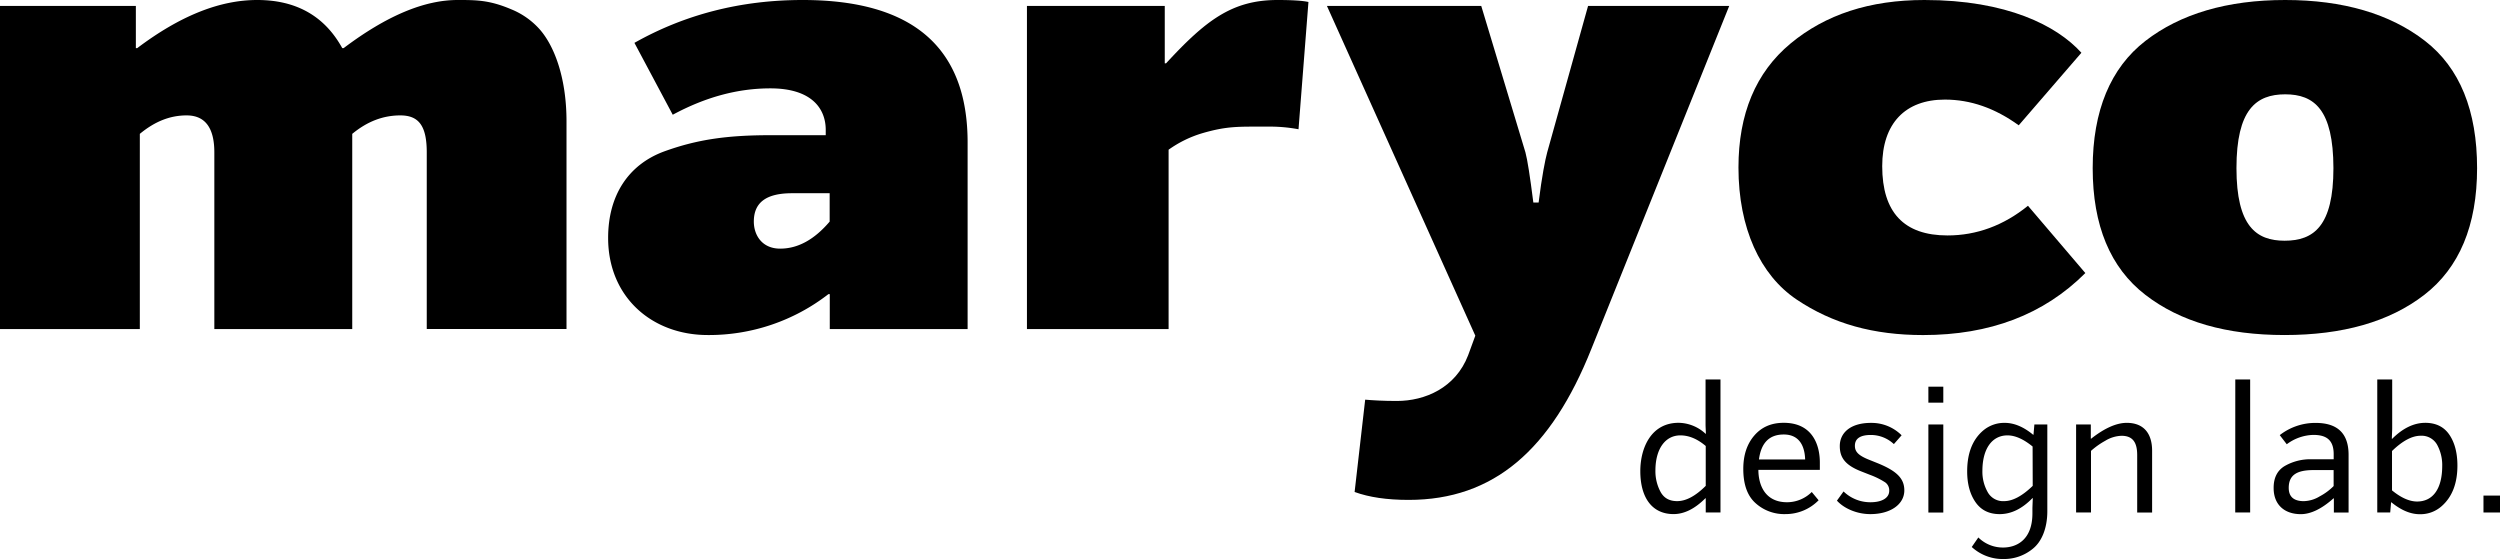<?xml version="1.0" encoding="UTF-8"?> <svg xmlns="http://www.w3.org/2000/svg" viewBox="0 0 1095.48 244.96"> <title>Logo</title> <g id="Слой_2" data-name="Слой 2"> <g id="Слой_1-2" data-name="Слой 1"> <path d="M0,2.6H59.53V21.1h.58C78.89,6.94,96.23,0,112.7,0c17,0,29.48,6.94,37.28,21.1h.58C169.35,6.94,185.82,0,200.56,0c8.09,0,13.87,0,23.4,4.05a33.62,33.62,0,0,1,12.14,8.38c6.65,7.22,12.14,21.38,12.14,40.74v91H187V66.76c0-11.56-3.46-16.19-11.56-16.19-7.51,0-14.44,2.6-21.09,8.09V144.2H93.92V66.76c0-10.7-4-16.19-12.14-16.19-7.22,0-13.87,2.6-20.51,8.09V144.2H0Z"></path> <path d="M290.72,66.47c15-5.49,28.32-7.23,47.11-7.23h24V56.93c0-9.25-6.06-18.21-24.27-18.21-14.16,0-28.32,3.76-42.77,11.56L278,18.78C300,6.36,324.54,0,351.7,0,400,0,424,20.81,424,62.42V144.2h-60.4V128.89H363a85.33,85.33,0,0,1-52.88,17.92c-24.57,0-43.64-16.77-43.64-42.49C266.45,85.54,275.41,72.25,290.72,66.47Zm72.83,18.2H347.08c-11.27,0-16.76,4-16.76,12.43,0,5.78,3.46,11.85,11.55,11.85,7.81,0,15-4,21.68-11.85Z"></path> <path d="M450,2.6h60.39V27.74h.58C528.27,9,539.83,0,559.77,0c6.36,0,11,.29,13.58.87L569,56.64a67.79,67.79,0,0,0-13.58-1.15c-13,0-17.63-.29-28.61,2.89a49.87,49.87,0,0,0-14.74,7.22v78.6H450Z"></path> <path d="M598.21,175.13c3.18.28,7.8.57,13.87.57,12.42,0,25.72-5.78,31.21-19.94l3.18-8.67L581.45,2.6h67.62l19.36,64.16c.87,3.17,2,10.4,3.47,22h2.31c1.44-11.56,2.89-18.79,3.76-22L695.88,2.6h61.85l-60.4,150.27c-17.63,44.22-42.77,66.18-80.05,66.18-9.54,0-17.34-1.15-23.7-3.47Z"></path> <path d="M784.6,19.07C799.92,6.36,819.28,0,843.27,0c36.12,0,58.09,11.27,68.78,23.12L884.59,54.91c-10.4-7.52-21.09-11.27-32.36-11.27-17.34,0-27.46,10.4-27.46,29.18q0,30.35,28.61,30.35c12.72,0,24.57-4.34,35.26-13l25.14,29.48c-18.2,18.21-41.9,27.17-71.09,27.17-21.67,0-39.59-4.92-55.48-15.61S761.78,100,761.78,73.4C761.78,50,769.29,31.79,784.6,19.07Z"></path> <path d="M917,73.69c0-25.14,7.8-43.92,23.11-55.77S975.92,0,1001.35,0s45.95,6.07,61.26,17.92,22.83,30.63,22.83,55.77-7.8,43.64-23.11,55.49-35.84,17.63-61.27,17.63-45.66-5.78-61-17.63S917,98.83,917,73.69Zm84.38-32.36C988.63,41.33,980,48,980,73.69c0,25.43,8.67,31.79,21.1,31.79,12.72,0,21.39-6.36,21.39-31.79C1022.45,48,1014.06,41.33,1001.35,41.33Z"></path> <path d="M735.55,185.27a17.65,17.65,0,0,1,11.81,4.8h.16c-.08-1.89-.16-3.23-.16-4V166.29h6.54v58.28h-6.46v-6.23h-.16c-4.65,4.65-9.29,6.93-13.94,6.93-9.45,0-14.57-7.24-14.57-18.82C718.77,196.29,723.5,185.27,735.55,185.27Zm11.89,10.16c-3.62-3.07-7.33-4.65-11.11-4.65-6.69,0-10.94,6-10.94,15.44a19.06,19.06,0,0,0,2.28,9.37c1.5,2.68,3.86,4,7.25,4,3.86,0,8-2.2,12.52-6.69Z"></path> <path d="M768.78,190.78c3.22-3.7,7.48-5.51,12.83-5.51,12.6,0,15.83,9.69,15.83,17.4v3.23H770.51c0,6.07,2.52,14.18,12.6,14.18a15.44,15.44,0,0,0,10.79-4.49l3,3.62a20.2,20.2,0,0,1-14.41,6.06,18.71,18.71,0,0,1-13.31-4.88c-3.55-3.23-5.28-8.19-5.28-14.88C763.89,199.37,765.55,194.48,768.78,190.78ZM791,201.33c-.23-7-3.38-10.94-9.37-10.94-6.3,0-9.92,3.62-10.87,10.94Z"></path> <path d="M807.83,215.35a16.83,16.83,0,0,0,11.82,4.73c5,0,8.19-1.89,8.19-5a4.31,4.31,0,0,0-1.74-3.7,34,34,0,0,0-6.69-3.31l-3.62-1.42c-7.17-2.76-9.61-6.06-9.61-11.18,0-5.91,4.8-10.16,13.62-10.16a18.63,18.63,0,0,1,13.47,5.43l-3.39,3.86a14.77,14.77,0,0,0-10.08-4c-4.64,0-7,1.58-7,4.73,0,2.6,1.5,4.25,6.23,6.14l3.54,1.42c8.58,3.47,11.89,6.77,11.89,12,0,6.06-6,10.39-14.88,10.39-6,0-11.58-2.52-14.65-5.9Z"></path> <path d="M845,169.44h6.54v7H845ZM845,186h6.54v38.59H845Z"></path> <path d="M866.89,235.51a15.27,15.27,0,0,0,10.87,4.41c5.59,0,12.83-3.07,12.83-15v-2c0-.71.08-2.2.16-4.64h-.16c-4.49,4.64-9.29,7-14.33,7-4.65,0-8.19-1.73-10.63-5.27S862,212,862,206.53c0-7.32,2-13.7,7.16-18a14.24,14.24,0,0,1,9.37-3.23c4,0,8.19,1.73,12.37,5.2h.16l.39-4.49h5.67v38c0,7.56-2.52,13.39-6.38,16.46a19.79,19.79,0,0,1-12.6,4.49A20.14,20.14,0,0,1,864,239.69Zm23.78-39.85c-3.94-3.22-7.64-4.88-11-4.88-6.7,0-11,5.75-11,15.59a18.14,18.14,0,0,0,2.29,9.22,7.68,7.68,0,0,0,7.24,4c3.7,0,7.88-2.2,12.52-6.69Z"></path> <path d="M909.73,186h6.45v6.22h.16c5.91-4.65,11.11-6.93,15.59-6.93,7.49,0,11.11,4.72,11.11,12.21v27.09H936.5v-25.2c0-5.36-1.81-8.43-6.85-8.43a14.5,14.5,0,0,0-7.17,2.2,33.53,33.53,0,0,0-6.22,4.41v27h-6.53Z"></path> <path d="M979.49,166.29H986v58.28h-6.54Z"></path> <path d="M1001.07,204.25a22.46,22.46,0,0,1,12-3h9.53V199c0-6.22-3.23-8.43-8.9-8.43a20.17,20.17,0,0,0-11.66,4.1l-3.07-4a25.27,25.27,0,0,1,15.75-5.35c9.61,0,14.41,4.65,14.41,14v25.28h-6.45v-6.23h-.16c-5.2,4.65-10,6.93-14.33,6.93-7.17,0-11.9-4.17-11.9-11.41C996.26,209.45,997.84,206.22,1001.07,204.25Zm21.5,1.73h-8.67c-6.93,0-11,1.81-11,7.8,0,3.86,2.2,5.82,6.61,5.82a14,14,0,0,0,7-2.12,25.06,25.06,0,0,0,6.07-4.49Z"></path> <path d="M1047.76,220.08l-.39,4.49h-5.67V166.29h6.54v21.34c0,.71-.08,2.21-.16,4.65h.16c4.64-4.65,9.53-7,14.49-7,4.64,0,8.19,1.73,10.55,5.2s3.54,8,3.54,13.54c0,7.25-2,13.63-7.16,18a13.93,13.93,0,0,1-9.37,3.3c-4,0-8.12-1.73-12.37-5.19Zm20.16-25.2a7.77,7.77,0,0,0-7.24-3.94c-3.7,0-7.88,2.2-12.52,6.69v17.25c3.94,3.23,7.64,4.88,11,4.88,6.93,0,11-5.59,11-15.59A18.59,18.59,0,0,0,1067.92,194.88Z"></path> <path d="M1088.24,217.16h7.24v7.41h-7.24Z"></path> </g> </g> </svg> 